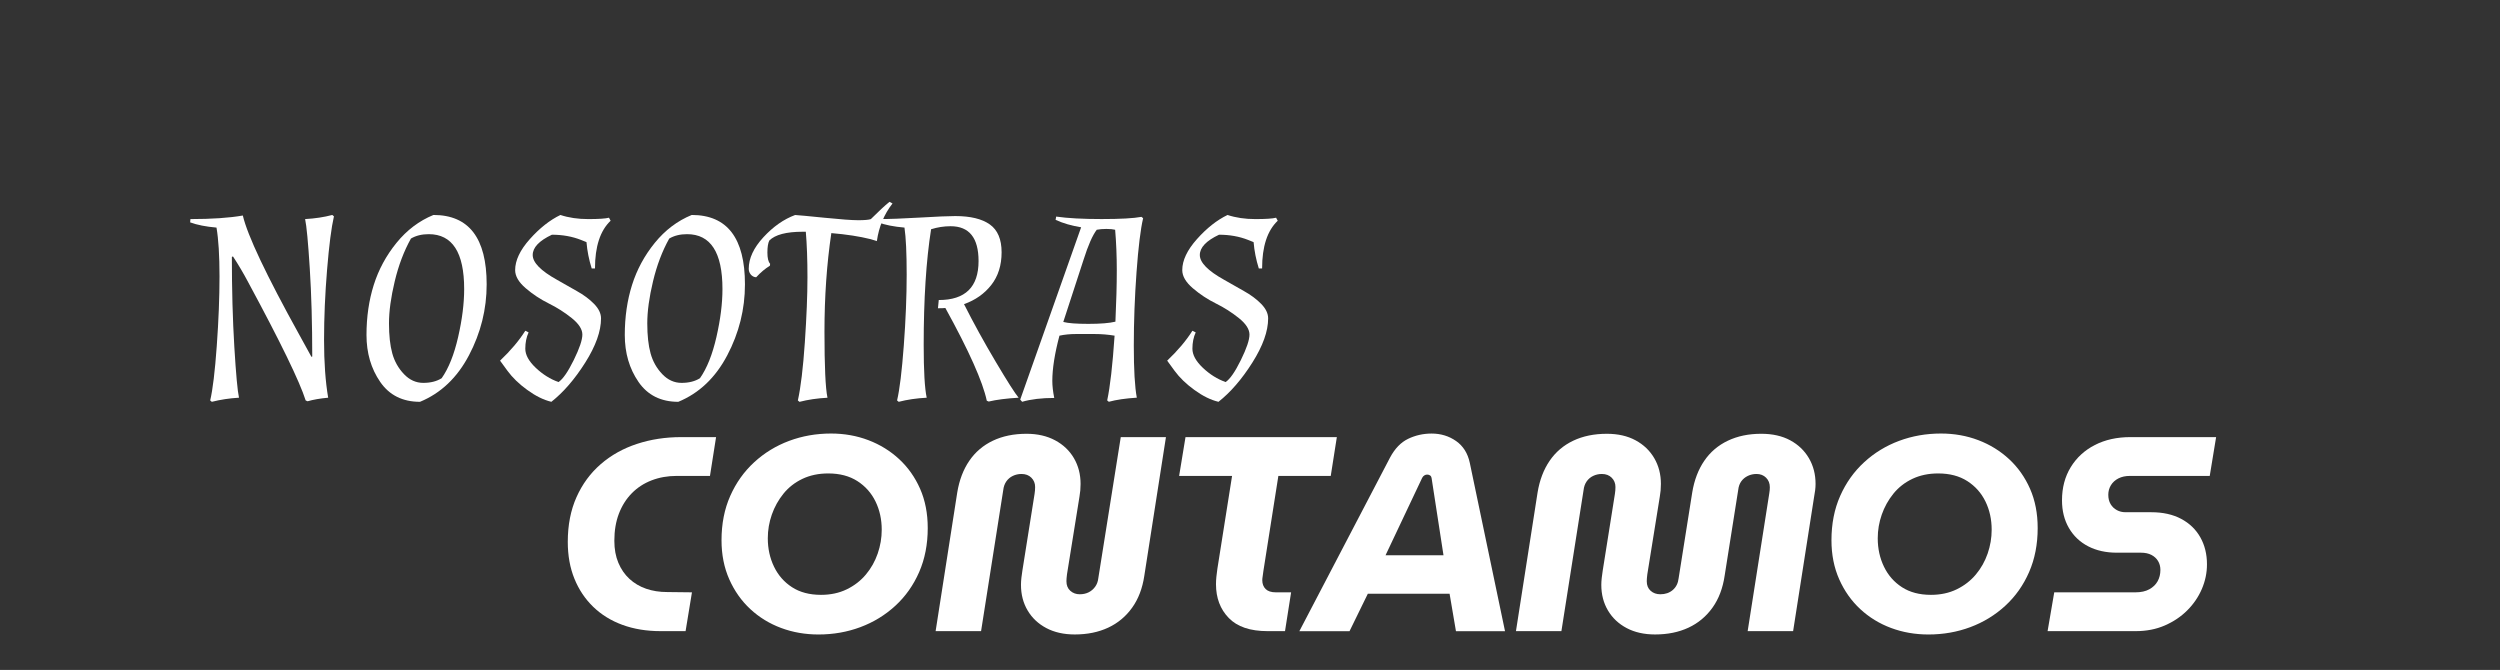 <?xml version="1.0" encoding="UTF-8" standalone="no"?>
<svg xmlns:dc="http://purl.org/dc/elements/1.1/" xmlns:cc="http://creativecommons.org/ns#" xmlns:rdf="http://www.w3.org/1999/02/22-rdf-syntax-ns#" xmlns:svg="http://www.w3.org/2000/svg" xmlns="http://www.w3.org/2000/svg" width="248.148mm" height="66.496mm" viewBox="0 0 248.148 66.496" version="1.1" id="svg393">
  <rect x="0" y="0" width="248.148" height="66.496" fill="#333333" stroke="none"/>
  <defs id="defs387"></defs>
  <rect style="fill:none;stroke-width:0.4;stop-color:#000000" id="rect370" width="248.148" height="66.496" x="7.7636719e-07" y="4.1308596e-07"></rect>
  <g id="g174" transform="matrix(0.353,0,0,-0.353,32.465,26.771)" style="fill:#ffffff">
    <path d="m 0,0 c -0.566,-6.866 -0.849,-13.45 -0.849,-19.75 0,-6.301 0.386,-11.715 1.158,-16.24 -2.264,-0.205 -4.193,-0.54 -5.787,-1.003 l -0.54,0.231 c -1.697,5.349 -7.072,16.407 -16.124,33.175 -1.388,2.623 -2.829,5.065 -4.32,7.329 l -0.309,-0.154 c 0,-9.208 0.231,-17.643 0.694,-25.306 0.463,-7.664 0.9,-12.421 1.312,-14.272 -2.675,-0.155 -5.221,-0.54 -7.638,-1.157 l -0.463,0.385 c 0.72,3.034 1.337,8.14 1.852,15.315 0.514,7.175 0.771,13.693 0.771,19.557 0,5.864 -0.283,10.441 -0.848,13.733 -2.984,0.257 -5.452,0.745 -7.407,1.466 l 0.078,0.925 c 6.017,0 10.928,0.334 14.735,1.003 1.285,-5.554 6.583,-16.741 15.893,-33.56 l 3.395,-6.172 0.231,0.077 c 0,9.154 -0.231,17.409 -0.694,24.766 -0.463,7.354 -0.901,11.983 -1.312,13.886 2.777,0.155 5.323,0.54 7.638,1.158 L 1.929,15.006 C 1.208,11.868 0.565,6.866 0,0" style="fill:#ffffff;fill-opacity:1;fill-rule:nonzero;stroke:none" id="path176"></path>
  </g>
  <g id="g178" transform="matrix(0.353,0,0,-0.353,46.073,28.69)" style="fill:#ffffff">
    <path d="m 0,0 c 0,10.286 -3.317,15.43 -9.952,15.43 -1.956,0 -3.626,-0.412 -5.015,-1.235 -1.955,-3.498 -3.472,-7.497 -4.552,-11.997 -1.08,-4.501 -1.62,-8.448 -1.62,-11.843 0,-3.394 0.308,-6.209 0.926,-8.447 0.617,-2.237 1.709,-4.179 3.278,-5.825 1.569,-1.646 3.382,-2.469 5.44,-2.469 2.056,0 3.78,0.437 5.169,1.312 1.954,2.777 3.497,6.635 4.629,11.572 C -0.566,-8.564 0,-4.064 0,0 m -23.608,-26.115 c -2.572,3.728 -3.857,8.126 -3.857,13.192 0,5.066 0.681,9.759 2.044,14.08 1.362,4.321 3.497,8.267 6.403,11.842 2.906,3.574 6.366,6.185 10.377,7.831 9.978,0 14.967,-6.507 14.967,-19.518 0,-6.997 -1.659,-13.644 -4.976,-19.944 -3.317,-6.301 -7.908,-10.66 -13.771,-13.077 -4.887,0 -8.616,1.863 -11.187,5.594" style="fill:#ffffff;fill-opacity:1;fill-rule:nonzero;stroke:none" id="path180"></path>
  </g>
  <g id="g182" transform="matrix(0.353,0,0,-0.353,55.273,27.764)" style="fill:#ffffff">
    <path d="m 0,0 c 1.852,-1.08 3.729,-2.148 5.632,-3.202 1.902,-1.055 3.51,-2.251 4.822,-3.588 1.311,-1.338 1.967,-2.7 1.967,-4.089 0,-3.6 -1.479,-7.741 -4.436,-12.421 -2.959,-4.68 -6.133,-8.358 -9.528,-11.032 -2.161,0.515 -4.411,1.62 -6.751,3.317 -2.341,1.698 -4.205,3.497 -5.593,5.401 l -2.083,2.854 c 2.982,2.828 5.348,5.632 7.097,8.409 l 0.926,-0.462 c -0.617,-1.338 -0.926,-2.868 -0.926,-4.59 0,-1.724 0.977,-3.511 2.932,-5.363 1.954,-1.851 4.089,-3.189 6.404,-4.011 1.234,0.822 2.662,2.88 4.282,6.172 1.62,3.291 2.43,5.682 2.43,7.174 0,1.492 -0.991,3.035 -2.97,4.629 -1.981,1.594 -4.142,2.971 -6.481,4.128 -2.341,1.157 -4.501,2.584 -6.481,4.282 -1.98,1.698 -2.97,3.395 -2.97,5.092 0,2.726 1.375,5.632 4.127,8.718 2.751,3.086 5.619,5.349 8.603,6.789 2.314,-0.771 4.924,-1.157 7.83,-1.157 2.906,0 4.848,0.128 5.825,0.386 l 0.463,-0.849 C 12.189,13.81 10.724,9.335 10.724,3.163 H 9.798 C 9.026,5.632 8.537,8.101 8.332,10.569 L 6.789,11.187 C 4.32,12.163 1.593,12.652 -1.389,12.652 -4.99,10.955 -6.79,9.052 -6.79,6.943 -6.79,4.833 -4.527,2.519 0,0" style="fill:#ffffff;fill-opacity:1;fill-rule:nonzero;stroke:none" id="path184"></path>
  </g>
  <g id="g186" transform="matrix(0.353,0,0,-0.353,71.711,28.69)" style="fill:#ffffff">
    <path d="m 0,0 c 0,10.286 -3.317,15.43 -9.952,15.43 -1.956,0 -3.626,-0.412 -5.015,-1.235 -1.955,-3.498 -3.472,-7.497 -4.552,-11.997 -1.08,-4.501 -1.62,-8.448 -1.62,-11.843 0,-3.394 0.308,-6.209 0.926,-8.447 0.617,-2.237 1.709,-4.179 3.278,-5.825 1.569,-1.646 3.382,-2.469 5.44,-2.469 2.056,0 3.78,0.437 5.169,1.312 1.954,2.777 3.497,6.635 4.629,11.572 C -0.566,-8.564 0,-4.064 0,0 m -23.608,-26.115 c -2.572,3.728 -3.857,8.126 -3.857,13.192 0,5.066 0.681,9.759 2.044,14.08 1.362,4.321 3.497,8.267 6.403,11.842 2.906,3.574 6.366,6.185 10.377,7.831 9.978,0 14.967,-6.507 14.967,-19.518 0,-6.997 -1.659,-13.644 -4.976,-19.944 -3.317,-6.301 -7.908,-10.66 -13.771,-13.077 -4.887,0 -8.616,1.863 -11.187,5.594" style="fill:#ffffff;fill-opacity:1;fill-rule:nonzero;stroke:none" id="path188"></path>
  </g>
  <g id="g190" transform="matrix(0.353,0,0,-0.353,81.836,21.613)" style="fill:#ffffff">
    <path d="m 0,0 c 4.577,-0.463 7.74,-0.694 9.489,-0.694 1.748,0 2.932,0.102 3.549,0.308 2.16,2.16 3.908,3.781 5.246,4.861 L 19.133,4.012 C 16.767,0.977 15.301,-2.546 14.735,-6.558 l -1.774,0.54 C 9.875,-5.246 6.197,-4.681 1.929,-4.32 0.643,-13.013 0,-22.246 0,-32.018 0,-41.79 0.282,-47.987 0.849,-50.61 c -2.882,-0.155 -5.505,-0.54 -7.87,-1.158 l -0.463,0.386 c 0.822,3.703 1.478,9.154 1.967,16.356 0.489,7.2 0.734,13.295 0.734,18.285 0,4.988 -0.155,9.258 -0.464,12.806 h -0.848 c -4.629,0 -7.767,-0.823 -9.412,-2.468 -0.361,-0.721 -0.54,-1.852 -0.54,-3.395 0,-1.543 0.256,-2.598 0.771,-3.163 l -0.077,-0.54 c -1.286,-0.771 -2.572,-1.852 -3.857,-3.24 -0.618,0.05 -1.119,0.308 -1.505,0.771 -0.386,0.463 -0.578,1.003 -0.578,1.62 0,2.932 1.376,5.889 4.127,8.872 2.751,2.983 5.721,5.066 8.911,6.249 C -7.33,0.72 -4.579,0.463 0,0" style="fill:#ffffff;fill-opacity:1;fill-rule:nonzero;stroke:none" id="path192"></path>
  </g>
  <g id="g194" transform="matrix(0.353,0,0,-0.353,97.131,25.913)" style="fill:#ffffff">
    <path d="m 0,0 c 0,6.531 -2.623,9.798 -7.869,9.798 -1.852,0 -3.678,-0.283 -5.478,-0.849 -1.389,-8.795 -2.083,-19.648 -2.083,-32.557 0,-7.252 0.282,-12.19 0.848,-14.813 -2.88,-0.154 -5.503,-0.54 -7.869,-1.157 l -0.463,0.386 c 0.72,3.034 1.351,8.177 1.891,15.429 0.54,7.252 0.81,13.9 0.81,19.944 0,6.043 -0.206,10.454 -0.618,13.231 -2.983,0.257 -5.452,0.745 -7.406,1.466 l 0.077,0.926 c 2.983,0 6.867,0.14 11.65,0.424 4.783,0.282 8.101,0.424 9.952,0.424 4.269,0 7.509,-0.785 9.721,-2.353 2.211,-1.57 3.317,-4.179 3.317,-7.83 0,-3.654 -0.964,-6.712 -2.893,-9.181 -1.928,-2.469 -4.487,-4.27 -7.676,-5.401 2.674,-5.298 5.644,-10.699 8.911,-16.201 3.265,-5.504 5.412,-8.873 6.442,-10.107 -3.447,-0.205 -6.249,-0.565 -8.41,-1.08 l -0.54,0.231 c -1.131,5.349 -5.014,14.041 -11.649,26.077 -0.463,-0.052 -1.157,-0.078 -2.083,-0.078 l 0.231,2.315 C -3.729,-10.956 0,-7.305 0,0" style="fill:#ffffff;fill-opacity:1;fill-rule:nonzero;stroke:none" id="path196"></path>
  </g>
  <g id="g198" transform="matrix(0.353,0,0,-0.353,105.541,31.956)" style="fill:#ffffff">
    <path d="m 0,0 c 1.337,-0.36 3.69,-0.54 7.06,-0.54 3.367,0 5.901,0.205 7.599,0.617 0.257,5.555 0.385,10.351 0.385,14.389 0,4.037 -0.154,7.856 -0.462,11.457 -0.618,0.154 -1.441,0.231 -2.469,0.231 -1.03,0 -1.929,-0.077 -2.7,-0.231 C 8.229,24.38 6.994,21.576 5.709,17.514 Z m 14.427,-3.857 c -1.851,0.308 -3.716,0.462 -5.593,0.462 H 3.549 c -1.647,0 -3.19,-0.154 -4.629,-0.462 -1.338,-5.041 -2.006,-9.285 -2.006,-12.73 0,-1.389 0.18,-2.983 0.54,-4.783 -3.549,0 -6.558,-0.359 -9.026,-1.08 l -0.54,0.617 17.127,48.45 C 2.392,27.028 0,27.723 -2.16,28.7 l 0.154,0.926 c 3.24,-0.463 7.496,-0.694 12.769,-0.694 5.271,0 9.013,0.205 11.225,0.617 l 0.463,-0.386 C 21.73,26.128 21.113,21.088 20.599,14.042 20.084,6.994 19.828,0.09 19.828,-6.673 c 0,-6.764 0.282,-11.638 0.848,-14.62 -3.189,-0.205 -5.812,-0.591 -7.869,-1.157 l -0.463,0.386 c 0.823,3.805 1.517,9.875 2.083,18.207" style="fill:#ffffff;fill-opacity:1;fill-rule:nonzero;stroke:none" id="path200"></path>
  </g>
  <g id="g202" transform="matrix(0.353,0,0,-0.353,121.49,27.764)" style="fill:#ffffff">
    <path d="m 0,0 c 1.852,-1.08 3.729,-2.148 5.632,-3.202 1.902,-1.055 3.51,-2.251 4.822,-3.588 1.311,-1.338 1.967,-2.7 1.967,-4.089 0,-3.6 -1.479,-7.741 -4.436,-12.421 -2.959,-4.68 -6.133,-8.358 -9.528,-11.032 -2.161,0.515 -4.411,1.62 -6.751,3.317 -2.341,1.698 -4.205,3.497 -5.593,5.401 l -2.083,2.854 c 2.982,2.828 5.348,5.632 7.097,8.409 l 0.926,-0.462 c -0.617,-1.338 -0.926,-2.868 -0.926,-4.59 0,-1.724 0.977,-3.511 2.932,-5.363 1.954,-1.851 4.089,-3.189 6.404,-4.011 1.234,0.822 2.662,2.88 4.282,6.172 1.62,3.291 2.43,5.682 2.43,7.174 0,1.492 -0.991,3.035 -2.97,4.629 -1.981,1.594 -4.142,2.971 -6.481,4.128 -2.341,1.157 -4.501,2.584 -6.481,4.282 -1.98,1.698 -2.97,3.395 -2.97,5.092 0,2.726 1.375,5.632 4.127,8.718 2.751,3.086 5.619,5.349 8.603,6.789 2.314,-0.771 4.924,-1.157 7.83,-1.157 2.906,0 4.848,0.128 5.825,0.386 l 0.463,-0.849 C 12.189,13.81 10.724,9.335 10.724,3.163 H 9.798 C 9.026,5.632 8.537,8.101 8.332,10.569 L 6.789,11.187 C 4.32,12.163 1.593,12.652 -1.389,12.652 -4.99,10.955 -6.79,9.052 -6.79,6.943 -6.79,4.833 -4.527,2.519 0,0" style="fill:#ffffff;fill-opacity:1;fill-rule:nonzero;stroke:none" id="path204"></path>
  </g>
  <g id="g206" transform="matrix(0.353,0,0,-0.353,65.574,62.646)" style="fill:#ffffff">
    <path d="m 0,0 c -3.949,0 -7.521,0.585 -10.717,1.754 -3.195,1.169 -5.936,2.856 -8.222,5.065 -2.287,2.208 -4.053,4.845 -5.3,7.911 -1.247,3.066 -1.871,6.521 -1.871,10.367 0,4.727 0.818,8.924 2.455,12.587 1.637,3.663 3.909,6.754 6.82,9.274 2.91,2.521 6.3,4.416 10.171,5.69 3.871,1.273 8.015,1.91 12.432,1.91 h 9.82 L 13.873,43.646 H 4.521 c -2.547,0 -4.898,-0.417 -7.054,-1.247 -2.157,-0.832 -4.014,-2.04 -5.572,-3.625 -1.56,-1.585 -2.768,-3.495 -3.625,-5.728 -0.857,-2.234 -1.286,-4.78 -1.286,-7.638 0,-2.338 0.376,-4.403 1.13,-6.196 0.753,-1.792 1.793,-3.3 3.118,-4.521 1.325,-1.221 2.884,-2.143 4.676,-2.766 1.793,-0.624 3.78,-0.936 5.963,-0.936 L 8.807,10.911 7.015,0 Z" style="fill:#ffffff;fill-opacity:1;fill-rule:nonzero;stroke:none" id="path208"></path>
  </g>
  <g id="g210" transform="matrix(0.353,0,0,-0.353,81.494,59.044)" style="fill:#ffffff">
    <path d="m 0,0 c 2.701,0 5.117,0.519 7.249,1.559 2.129,1.039 3.922,2.428 5.377,4.17 1.455,1.74 2.559,3.702 3.313,5.884 0.752,2.182 1.13,4.416 1.13,6.702 0,2.911 -0.585,5.56 -1.754,7.951 -1.169,2.389 -2.871,4.298 -5.105,5.728 -2.234,1.429 -4.962,2.144 -8.183,2.144 -2.703,0 -5.119,-0.507 -7.249,-1.52 -2.131,-1.014 -3.91,-2.404 -5.339,-4.17 -1.429,-1.767 -2.521,-3.729 -3.273,-5.885 -0.754,-2.156 -1.13,-4.377 -1.13,-6.664 0,-2.91 0.585,-5.572 1.754,-7.988 1.168,-2.416 2.856,-4.339 5.065,-5.767 C -5.937,0.714 -3.222,0 0,0 m -0.701,-11.146 c -3.741,0 -7.249,0.612 -10.522,1.833 -3.274,1.219 -6.157,2.987 -8.652,5.299 -2.493,2.312 -4.469,5.105 -5.923,8.378 -1.455,3.274 -2.182,6.938 -2.182,10.99 0,4.625 0.818,8.781 2.455,12.47 1.637,3.689 3.883,6.846 6.742,9.47 2.857,2.623 6.13,4.624 9.82,6.002 3.689,1.376 7.611,2.064 11.769,2.064 3.741,0 7.248,-0.623 10.522,-1.87 3.273,-1.247 6.157,-3.027 8.651,-5.339 2.494,-2.312 4.455,-5.092 5.885,-8.339 1.428,-3.248 2.143,-6.924 2.143,-11.029 0,-4.572 -0.806,-8.703 -2.416,-12.391 -1.612,-3.691 -3.846,-6.847 -6.703,-9.47 -2.858,-2.625 -6.132,-4.626 -9.821,-6.002 -3.69,-1.376 -7.612,-2.066 -11.768,-2.066" style="fill:#ffffff;fill-opacity:1;fill-rule:nonzero;stroke:none" id="path212"></path>
  </g>
  <g id="g214" transform="matrix(0.353,0,0,-0.353,106.679,62.976)" style="fill:#ffffff">
    <path d="m 0,0 c -3.066,0 -5.729,0.599 -7.989,1.793 -2.26,1.194 -4.014,2.845 -5.261,4.949 -1.247,2.105 -1.87,4.507 -1.87,7.209 0,0.624 0.038,1.286 0.117,1.987 0.078,0.703 0.168,1.365 0.273,1.989 l 3.429,21.589 c 0.051,0.311 0.09,0.635 0.116,0.974 0.026,0.337 0.039,0.662 0.039,0.974 0,1.039 -0.35,1.91 -1.052,2.611 -0.701,0.701 -1.624,1.052 -2.766,1.052 -0.885,0 -1.703,-0.183 -2.455,-0.545 -0.754,-0.364 -1.365,-0.885 -1.832,-1.56 -0.468,-0.675 -0.754,-1.48 -0.857,-2.416 l -6.236,-39.67 h -12.781 l 6.079,38.969 c 0.571,3.481 1.701,6.455 3.39,8.924 1.688,2.468 3.897,4.352 6.625,5.65 2.728,1.299 5.884,1.95 9.469,1.95 3.066,0 5.741,-0.612 8.028,-1.832 2.286,-1.222 4.053,-2.898 5.3,-5.028 C 1.013,47.438 1.637,45.022 1.637,42.321 1.637,41.698 1.61,41.087 1.559,40.49 1.506,39.892 1.428,39.308 1.325,38.736 L -2.183,16.913 c -0.052,-0.416 -0.091,-0.779 -0.116,-1.091 -0.027,-0.312 -0.039,-0.598 -0.039,-0.857 0,-1.144 0.362,-2.04 1.091,-2.69 0.727,-0.65 1.61,-0.973 2.65,-0.973 0.935,0 1.765,0.181 2.494,0.545 0.727,0.363 1.337,0.882 1.832,1.559 0.493,0.674 0.791,1.481 0.896,2.416 l 6.313,39.671 h 12.704 l -6.08,-38.97 C 19.042,12.989 17.899,9.988 16.133,7.521 14.366,5.053 12.12,3.183 9.392,1.91 6.664,0.637 3.533,0 0,0" style="fill:#ffffff;fill-opacity:1;fill-rule:nonzero;stroke:none" id="path216"></path>
  </g>
  <g id="g218" transform="matrix(0.353,0,0,-0.353,125.816,62.646)" style="fill:#ffffff">
    <path d="m 0,0 c -4.885,0 -8.522,1.233 -10.912,3.702 -2.39,2.467 -3.585,5.624 -3.585,9.47 0,0.726 0.039,1.454 0.117,2.182 0.078,0.727 0.168,1.455 0.273,2.182 l 4.13,26.11 h -14.886 l 1.793,10.912 H 19.485 L 17.77,43.646 H 3.04 L -1.169,16.913 c -0.053,-0.52 -0.117,-1.001 -0.195,-1.442 -0.078,-0.442 -0.117,-0.819 -0.117,-1.13 0,-1.04 0.312,-1.87 0.935,-2.494 0.624,-0.623 1.585,-0.936 2.884,-0.936 H 6.625 L 4.91,0 Z" style="fill:#ffffff;fill-opacity:1;fill-rule:nonzero;stroke:none" id="path220"></path>
  </g>
  <g id="g222" transform="matrix(0.353,0,0,-0.353,137.529,55.112)" style="fill:#ffffff">
    <path d="m 0,0 h 16.29 l -3.352,21.745 c -0.052,0.312 -0.195,0.546 -0.429,0.701 -0.234,0.157 -0.507,0.235 -0.818,0.235 -0.261,0 -0.52,-0.078 -0.779,-0.235 -0.261,-0.155 -0.468,-0.389 -0.624,-0.701 z m -24.239,-21.355 25.486,48.79 c 1.351,2.544 3.052,4.312 5.105,5.299 2.052,0.987 4.248,1.481 6.586,1.481 2.598,0 4.896,-0.701 6.897,-2.104 2,-1.403 3.286,-3.456 3.858,-6.157 l 9.899,-47.309 H 19.796 l -1.792,10.521 H -4.988 l -5.144,-10.521 z" style="fill:#ffffff;fill-opacity:1;fill-rule:nonzero;stroke:none" id="path224"></path>
  </g>
  <g id="g226" transform="matrix(0.353,0,0,-0.353,164.282,62.976)" style="fill:#ffffff">
    <path d="m 0,0 c -3.066,0 -5.729,0.599 -7.989,1.793 -2.26,1.194 -4.014,2.845 -5.261,4.949 -1.247,2.105 -1.87,4.507 -1.87,7.209 0,0.571 0.038,1.221 0.117,1.949 0.078,0.727 0.168,1.403 0.273,2.027 l 3.429,21.589 c 0.051,0.311 0.09,0.635 0.116,0.974 0.026,0.337 0.039,0.662 0.039,0.974 0,1.039 -0.35,1.91 -1.052,2.611 -0.701,0.701 -1.624,1.052 -2.766,1.052 -0.885,0 -1.703,-0.183 -2.455,-0.545 -0.754,-0.364 -1.365,-0.885 -1.832,-1.56 -0.468,-0.675 -0.754,-1.48 -0.857,-2.416 l -6.236,-39.67 h -12.781 l 6.079,38.969 c 0.571,3.481 1.701,6.455 3.39,8.924 1.688,2.468 3.897,4.352 6.625,5.65 2.728,1.299 5.884,1.95 9.469,1.95 3.118,0 5.807,-0.612 8.067,-1.832 2.261,-1.222 4.014,-2.898 5.261,-5.028 C 1.013,47.438 1.637,45.022 1.637,42.321 1.637,41.698 1.61,41.087 1.559,40.49 1.506,39.892 1.428,39.308 1.325,38.736 L -2.183,16.913 c -0.052,-0.416 -0.091,-0.779 -0.116,-1.091 -0.027,-0.312 -0.039,-0.598 -0.039,-0.857 0,-1.144 0.362,-2.04 1.091,-2.69 0.727,-0.65 1.637,-0.973 2.728,-0.973 1.403,0 2.572,0.401 3.507,1.208 0.935,0.804 1.481,1.909 1.637,3.312 l 3.819,24.083 c 0.571,3.481 1.701,6.455 3.39,8.924 1.688,2.468 3.897,4.352 6.625,5.65 2.728,1.299 5.857,1.95 9.392,1.95 3.169,0 5.884,-0.612 8.145,-1.832 2.259,-1.222 4.013,-2.898 5.26,-5.028 1.247,-2.131 1.871,-4.547 1.871,-7.248 0,-0.572 -0.039,-1.169 -0.117,-1.793 -0.078,-0.623 -0.169,-1.195 -0.273,-1.714 L 38.814,0.936 H 26.032 l 6.079,38.736 c 0.051,0.259 0.09,0.557 0.117,0.895 0.025,0.338 0.039,0.611 0.039,0.819 0,1.092 -0.351,1.988 -1.052,2.689 -0.702,0.701 -1.598,1.052 -2.689,1.052 -0.884,0 -1.703,-0.183 -2.455,-0.545 -0.754,-0.364 -1.364,-0.871 -1.832,-1.52 -0.468,-0.651 -0.754,-1.442 -0.857,-2.377 L 19.562,16.523 C 19.042,12.989 17.899,9.988 16.133,7.521 14.366,5.053 12.12,3.183 9.392,1.91 6.664,0.637 3.533,0 0,0" style="fill:#ffffff;fill-opacity:1;fill-rule:nonzero;stroke:none" id="path228"></path>
  </g>
  <g id="g230" transform="matrix(0.353,0,0,-0.353,191.666,59.044)" style="fill:#ffffff">
    <path d="m 0,0 c 2.701,0 5.117,0.519 7.249,1.559 2.129,1.039 3.922,2.428 5.377,4.17 1.455,1.74 2.559,3.702 3.313,5.884 0.752,2.182 1.13,4.416 1.13,6.702 0,2.911 -0.585,5.56 -1.754,7.951 -1.169,2.389 -2.871,4.298 -5.105,5.728 -2.234,1.429 -4.962,2.144 -8.183,2.144 -2.703,0 -5.119,-0.507 -7.249,-1.52 -2.131,-1.014 -3.91,-2.404 -5.339,-4.17 -1.429,-1.767 -2.521,-3.729 -3.273,-5.885 -0.754,-2.156 -1.13,-4.377 -1.13,-6.664 0,-2.91 0.585,-5.572 1.754,-7.988 1.168,-2.416 2.856,-4.339 5.065,-5.767 C -5.937,0.714 -3.222,0 0,0 m -0.701,-11.146 c -3.741,0 -7.249,0.612 -10.522,1.833 -3.274,1.219 -6.157,2.987 -8.652,5.299 -2.493,2.312 -4.469,5.105 -5.923,8.378 -1.455,3.274 -2.182,6.938 -2.182,10.99 0,4.625 0.818,8.781 2.455,12.47 1.637,3.689 3.883,6.846 6.742,9.47 2.857,2.623 6.13,4.624 9.82,6.002 3.689,1.376 7.611,2.064 11.769,2.064 3.741,0 7.248,-0.623 10.522,-1.87 3.273,-1.247 6.157,-3.027 8.651,-5.339 2.494,-2.312 4.455,-5.092 5.885,-8.339 1.428,-3.248 2.143,-6.924 2.143,-11.029 0,-4.572 -0.806,-8.703 -2.416,-12.391 -1.612,-3.691 -3.846,-6.847 -6.703,-9.47 -2.858,-2.625 -6.132,-4.626 -9.821,-6.002 -3.69,-1.376 -7.612,-2.066 -11.768,-2.066" style="fill:#ffffff;fill-opacity:1;fill-rule:nonzero;stroke:none" id="path232"></path>
  </g>
  <g id="g234" transform="matrix(0.353,0,0,-0.353,203.242,62.646)" style="fill:#ffffff">
    <path d="m 0,0 1.871,10.911 h 22.836 c 1.559,0 2.857,0.285 3.897,0.858 1.039,0.571 1.818,1.325 2.338,2.26 0.519,0.936 0.779,1.999 0.779,3.196 0,0.935 -0.221,1.765 -0.662,2.494 -0.442,0.726 -1.066,1.298 -1.871,1.715 -0.806,0.415 -1.78,0.623 -2.922,0.623 h -6.781 c -3.067,0 -5.756,0.596 -8.067,1.793 -2.313,1.194 -4.119,2.909 -5.417,5.143 -1.299,2.234 -1.948,4.833 -1.948,7.794 0,3.533 0.818,6.638 2.455,9.315 1.637,2.674 3.897,4.753 6.781,6.234 2.883,1.481 6.221,2.222 10.015,2.222 H 47.387 L 45.595,43.646 H 23.148 c -1.247,0 -2.326,-0.234 -3.234,-0.702 -0.91,-0.467 -1.612,-1.104 -2.105,-1.909 -0.494,-0.806 -0.74,-1.702 -0.74,-2.689 0,-1.039 0.22,-1.923 0.662,-2.65 0.441,-0.728 1.026,-1.286 1.754,-1.675 0.727,-0.39 1.532,-0.585 2.416,-0.585 h 7.248 c 3.274,0 6.08,-0.623 8.418,-1.871 2.338,-1.247 4.131,-2.974 5.378,-5.182 1.246,-2.209 1.87,-4.742 1.87,-7.6 0,-2.39 -0.481,-4.703 -1.442,-6.936 C 42.411,9.612 41.047,7.611 39.281,5.846 37.515,4.078 35.41,2.662 32.968,1.598 30.525,0.532 27.797,0 24.785,0 Z" style="fill:#ffffff;fill-opacity:1;fill-rule:nonzero;stroke:none" id="path236"></path>
  </g>
</svg>
